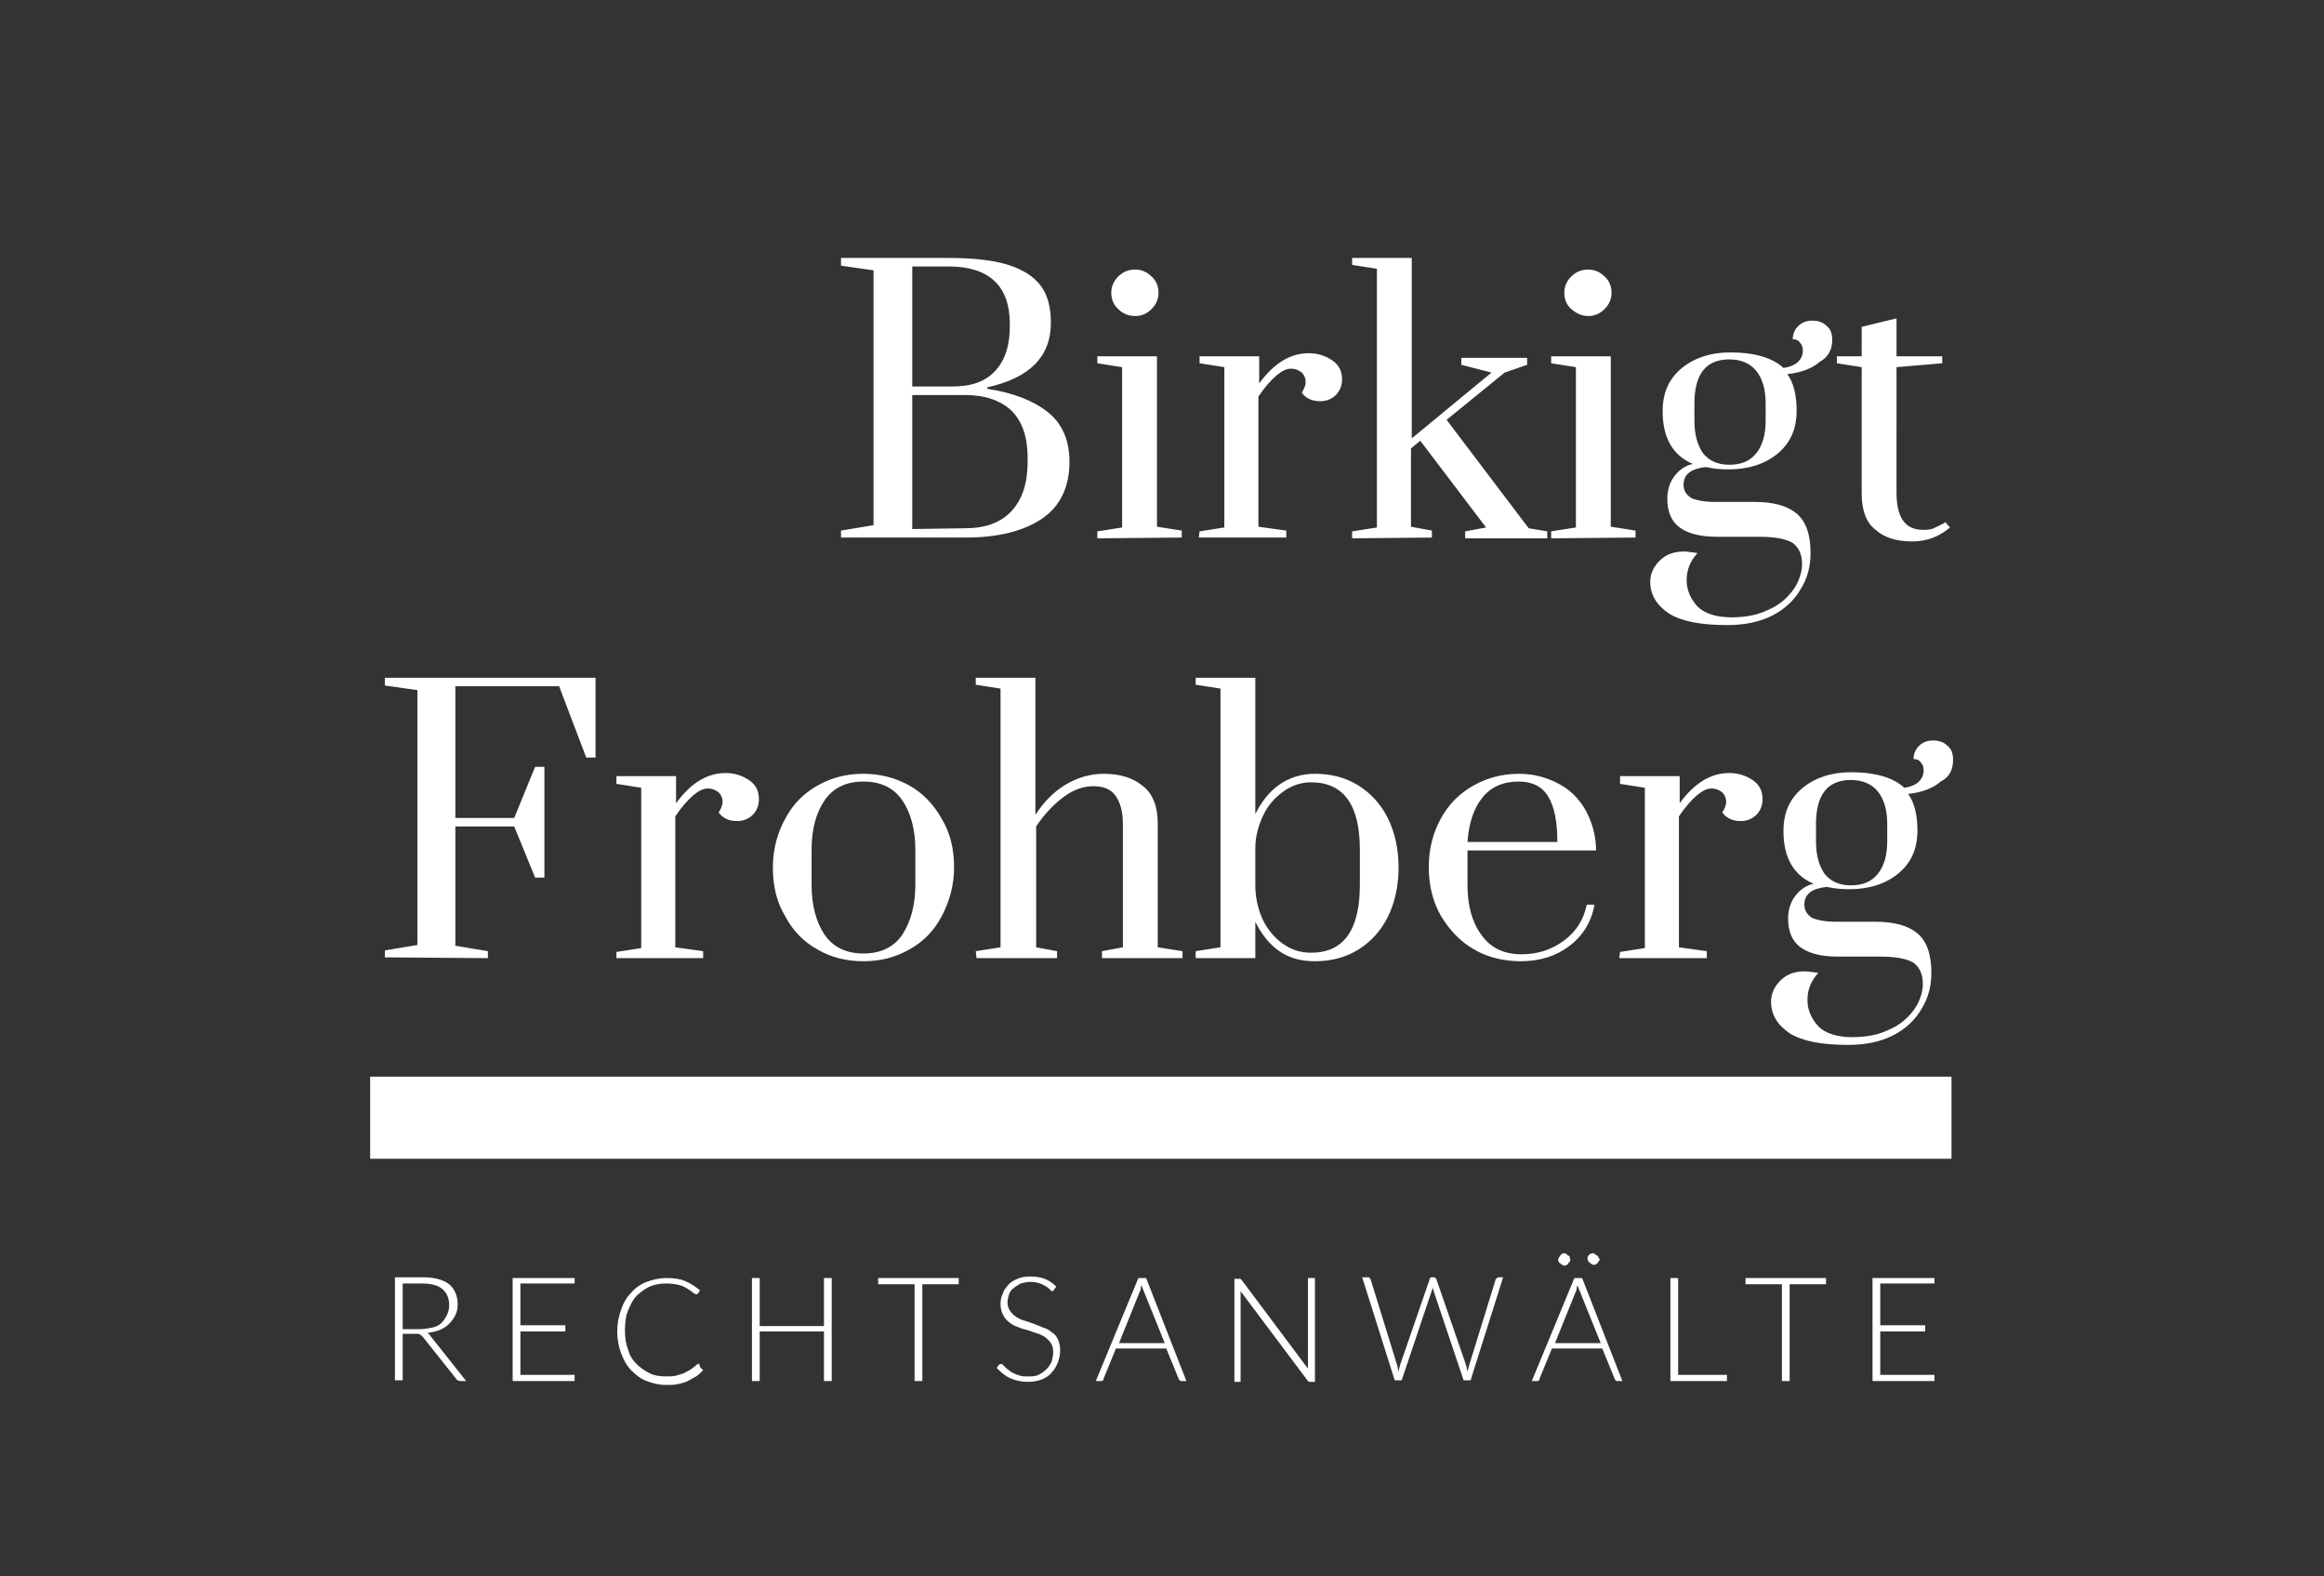 <?xml version="1.0" encoding="utf-8"?>
<!-- Generator: Adobe Illustrator 28.3.0, SVG Export Plug-In . SVG Version: 6.00 Build 0)  -->
<svg version="1.1" id="Ebene_1" xmlns="http://www.w3.org/2000/svg" xmlns:xlink="http://www.w3.org/1999/xlink" x="0px" y="0px"
	 viewBox="0 0 300.1 203.5" style="enable-background:new 0 0 300.1 203.5;" xml:space="preserve">
<rect x="0" y="0" width="300.1" height="203.5" fill="#333333" stroke="none"/>
<style type="text/css">
	.st0{fill:#FFFFFF;}
</style>
<g>
	<path class="st0" d="M52,171.5v-5.8h2.4c1.2,0,2.1,0.2,2.7,0.7c0.6,0.5,0.9,1.2,0.9,2.1c0,0.5-0.1,0.9-0.3,1.3
		c-0.2,0.4-0.4,0.7-0.7,1s-0.7,0.5-1.2,0.6s-1,0.2-1.6,0.2H52V171.5z M55.6,172.5c-0.1-0.2-0.3-0.3-0.4-0.4c0.6-0.1,1.1-0.2,1.6-0.4
		s0.9-0.5,1.2-0.8s0.6-0.7,0.8-1.1c0.2-0.4,0.3-0.9,0.3-1.4c0-1.1-0.4-2-1.1-2.6c-0.8-0.6-1.9-0.9-3.4-0.9H51v13.3h1v-6h1.7
		c0.1,0,0.2,0,0.3,0s0.2,0,0.2,0.1c0.1,0,0.1,0.1,0.2,0.1c0.1,0.1,0.1,0.1,0.2,0.2l4.3,5.4c0.1,0.1,0.1,0.2,0.2,0.2
		c0.1,0,0.2,0.1,0.3,0.1h0.8L55.6,172.5L55.6,172.5z M67.2,177.5v-5.6H73v-0.8h-5.8v-5.4h7V165h-8v13.3h8v-0.8H67.2L67.2,177.5z
		 M90.1,176.1L90.1,176.1c-0.4,0.3-0.6,0.5-0.9,0.7s-0.6,0.3-0.9,0.5c-0.3,0.1-0.7,0.2-1,0.3c-0.4,0.1-0.8,0.1-1.3,0.1
		c-0.8,0-1.5-0.1-2.1-0.4c-0.6-0.3-1.2-0.7-1.7-1.2s-0.9-1.1-1.1-1.9c-0.3-0.7-0.4-1.6-0.4-2.5s0.1-1.8,0.4-2.5s0.6-1.4,1.1-1.9
		s1.1-0.9,1.7-1.2c0.7-0.3,1.4-0.4,2.2-0.4c0.6,0,1.2,0.1,1.6,0.2c0.4,0.1,0.8,0.3,1.1,0.5c0.3,0.2,0.5,0.3,0.7,0.5
		c0.2,0.1,0.3,0.2,0.4,0.2s0.2,0,0.2-0.1l0.3-0.4c-0.6-0.5-1.2-0.9-1.9-1.2c-0.7-0.3-1.5-0.4-2.4-0.4c-1,0-1.8,0.2-2.6,0.5
		c-0.8,0.3-1.5,0.8-2,1.4c-0.6,0.6-1,1.3-1.3,2.2c-0.3,0.8-0.5,1.8-0.5,2.8s0.2,2,0.5,2.8s0.7,1.6,1.3,2.2c0.6,0.6,1.2,1.1,2,1.4
		c0.8,0.3,1.6,0.5,2.5,0.5c0.6,0,1.1,0,1.5-0.1c0.5-0.1,0.9-0.2,1.3-0.4s0.7-0.4,1.1-0.6c0.3-0.2,0.6-0.5,0.9-0.8l-0.4-0.4
		C90.3,176.1,90.3,176,90.1,176.1C90.2,176,90.2,176,90.1,176.1L90.1,176.1z M106.4,165v6.2h-8.3V165h-1v13.3h1v-6.4h8.3v6.4h1V165
		H106.4L106.4,165z M123.8,165h-10.4v0.8h4.7v12.5h1v-12.5h4.7L123.8,165L123.8,165z M136.4,166.1c-0.5-0.5-1-0.8-1.5-1
		s-1.2-0.3-1.9-0.3c-0.6,0-1.2,0.1-1.6,0.3c-0.5,0.2-0.9,0.4-1.2,0.8c-0.3,0.3-0.6,0.7-0.7,1.1c-0.2,0.4-0.3,0.8-0.3,1.3
		c0,0.6,0.1,1,0.3,1.4s0.4,0.7,0.8,1s0.7,0.5,1.1,0.6c0.4,0.2,0.8,0.3,1.2,0.4c0.4,0.1,0.8,0.3,1.2,0.4c0.4,0.1,0.8,0.3,1.1,0.5
		s0.6,0.5,0.8,0.8s0.3,0.7,0.3,1.2c0,0.4-0.1,0.8-0.2,1.2c-0.2,0.4-0.4,0.7-0.7,1s-0.6,0.5-1,0.7s-0.9,0.2-1.4,0.2
		c-0.4,0-0.7,0-1-0.1s-0.6-0.2-0.8-0.3s-0.4-0.2-0.6-0.4c-0.2-0.1-0.3-0.2-0.5-0.4c-0.1-0.1-0.2-0.2-0.3-0.3s-0.2-0.1-0.2-0.1
		c-0.1,0-0.2,0-0.3,0.1l-0.3,0.4c0.5,0.5,1,1,1.7,1.3c0.6,0.3,1.4,0.5,2.3,0.5c0.7,0,1.3-0.1,1.8-0.3s1-0.5,1.3-0.9
		c0.4-0.4,0.6-0.8,0.8-1.3s0.3-1,0.3-1.6c0-0.5-0.1-1-0.3-1.4s-0.4-0.7-0.8-0.9c-0.3-0.3-0.7-0.5-1.1-0.6c-0.4-0.2-0.8-0.3-1.2-0.5
		c-0.4-0.1-0.8-0.3-1.2-0.4c-0.4-0.1-0.8-0.3-1.1-0.5s-0.6-0.5-0.8-0.8s-0.3-0.7-0.3-1.1c0-0.3,0.1-0.7,0.2-1
		c0.1-0.3,0.3-0.6,0.6-0.8c0.2-0.2,0.6-0.4,0.9-0.6c0.4-0.1,0.8-0.2,1.3-0.2s0.9,0.1,1.2,0.2c0.3,0.1,0.6,0.3,0.8,0.4
		c0.2,0.1,0.4,0.3,0.5,0.4c0.1,0.1,0.2,0.2,0.3,0.2s0.2-0.1,0.2-0.2L136.4,166.1L136.4,166.1z M144.5,173.4l2.7-6.7
		c0.1-0.1,0.1-0.2,0.1-0.4c0-0.1,0.1-0.3,0.1-0.4c0.1,0.3,0.2,0.6,0.3,0.8l2.7,6.7L144.5,173.4L144.5,173.4z M148,165h-1l-5.5,13.3
		h0.7c0.1,0,0.2,0,0.2-0.1c0.1,0,0.1-0.1,0.1-0.2l1.6-3.9h6.5l1.6,3.9c0,0.1,0.1,0.1,0.1,0.2c0.1,0,0.1,0.1,0.2,0.1h0.7L148,165
		L148,165z M168.9,165v11.2c0,0.2,0,0.3,0,0.5l-8.6-11.5c-0.1-0.1-0.1-0.1-0.2-0.1c0,0-0.1,0-0.2,0h-0.5v13.3h0.8v-11.2
		c0-0.2,0-0.3,0-0.5l8.7,11.6c0.1,0.1,0.1,0.1,0.2,0.1c0.1,0,0.1,0,0.2,0h0.5V165H168.9L168.9,165z M193.4,165c-0.1,0-0.2,0-0.2,0.1
		c-0.1,0.1-0.1,0.1-0.1,0.2l-3.4,11c0,0.1-0.1,0.3-0.1,0.4c0,0.1-0.1,0.3-0.1,0.4c0-0.2-0.1-0.3-0.1-0.5c0-0.1-0.1-0.3-0.1-0.4
		l-3.8-11c0-0.1-0.1-0.1-0.1-0.2c-0.1,0-0.1-0.1-0.2-0.1h-0.3c-0.1,0-0.2,0-0.2,0.1c-0.1,0.1-0.1,0.1-0.1,0.2l-3.8,11
		c0,0.1-0.1,0.3-0.1,0.4c0,0.1-0.1,0.3-0.1,0.5c-0.1-0.3-0.1-0.6-0.2-0.9l-3.4-11c-0.1-0.2-0.2-0.3-0.3-0.3h-0.8l4.2,13.3h0.9
		l3.9-11.6c0.1-0.2,0.1-0.3,0.1-0.5c0,0.2,0.1,0.3,0.1,0.5l3.9,11.6h0.9l4.2-13.3h-0.7V165z M200.8,173.4l2.7-6.7
		c0.1-0.1,0.1-0.2,0.1-0.4c0-0.1,0.1-0.3,0.1-0.4c0.1,0.3,0.2,0.6,0.3,0.8l2.7,6.7L200.8,173.4L200.8,173.4z M204.3,165h-1
		l-5.5,13.3h0.7c0.1,0,0.2,0,0.2-0.1c0.1,0,0.1-0.1,0.1-0.2l1.6-3.9h6.5l1.6,3.9c0,0.1,0.1,0.1,0.1,0.2c0.1,0,0.1,0.1,0.2,0.1h0.7
		L204.3,165L204.3,165z M202.7,162.3c0-0.1-0.1-0.2-0.2-0.2c-0.1-0.1-0.2-0.1-0.2-0.2c-0.1,0-0.2-0.1-0.3-0.1s-0.2,0-0.3,0.1
		c-0.1,0-0.2,0.1-0.2,0.2c-0.1,0.1-0.1,0.2-0.2,0.2c0,0.1-0.1,0.2-0.1,0.3s0,0.2,0.1,0.3c0,0.1,0.1,0.2,0.2,0.2
		c0.1,0.1,0.1,0.1,0.2,0.2c0.1,0,0.2,0.1,0.3,0.1s0.2,0,0.3-0.1c0.1,0,0.2-0.1,0.2-0.2c0.1-0.1,0.1-0.1,0.2-0.2
		c0-0.1,0.1-0.2,0.1-0.3C202.7,162.5,202.7,162.4,202.7,162.3L202.7,162.3z M206.4,162.3c0-0.1-0.1-0.2-0.2-0.2
		c-0.1-0.1-0.2-0.1-0.2-0.2c-0.1,0-0.2-0.1-0.3-0.1c-0.2,0-0.4,0.1-0.5,0.2c-0.2,0.2-0.2,0.3-0.2,0.5c0,0.1,0,0.2,0.1,0.3
		c0,0.1,0.1,0.2,0.2,0.2c0.1,0.1,0.1,0.1,0.2,0.2c0.1,0,0.2,0.1,0.3,0.1s0.2,0,0.3-0.1c0.1,0,0.2-0.1,0.2-0.2
		c0.1-0.1,0.1-0.1,0.2-0.2c0-0.1,0.1-0.2,0.1-0.3C206.4,162.5,206.4,162.4,206.4,162.3L206.4,162.3z M216.7,177.5V165h-1v13.3h7.3
		v-0.8H216.7L216.7,177.5z M235.8,165h-10.4v0.8h4.7v12.5h1v-12.5h4.7V165L235.8,165z M242.8,177.5v-5.6h5.8v-0.8h-5.8v-5.4h7V165
		h-8v13.3h8v-0.8H242.8L242.8,177.5z"/>
	<polygon class="st0" points="47.8,139 252,139 252,149.6 47.8,149.6 	"/>
</g>
<g>
	<path class="st0" d="M63,123.7v-0.9l-4.2-0.7v-15.4h7.6l2.7,6.6h1.2V99h-1.2l-2.7,6.6h-7.6v-17h13.4l3.5,9.2h1.2V87.5H49.7v1
		l4.2,0.6V122l-4.2,0.7v0.9L63,123.7L63,123.7z M79.5,123.7h11.3v-0.9l-3.6-0.5v-16.9c0.8-1.2,1.6-2.1,2.3-2.7
		c0.7-0.6,1.3-0.9,1.9-0.9s1,0.2,1.4,0.5c0.3,0.3,0.5,0.7,0.5,1.2s-0.2,0.9-0.5,1.4c0.6,0.8,1.4,1.1,2.4,1.1c0.8,0,1.5-0.3,2-0.8
		s0.8-1.2,0.8-2c0-1.1-0.4-1.9-1.3-2.5s-1.9-0.9-3-0.9c-2.4,0-4.5,1.3-6.4,3.9v-3.5h-7.7v1l3.2,0.5v20.7l-3.2,0.5v0.8H79.5z
		 M111.5,124.1c2.2,0,4.1-0.5,5.9-1.5s3.2-2.4,4.2-4.3s1.6-4,1.6-6.3c0-2.4-0.5-4.5-1.6-6.3c-1-1.8-2.4-3.3-4.2-4.3
		c-1.8-1-3.8-1.5-5.9-1.5c-2.2,0-4.1,0.5-5.9,1.5s-3.2,2.4-4.2,4.3c-1,1.8-1.6,3.9-1.6,6.3s0.5,4.5,1.6,6.3c1,1.9,2.4,3.3,4.2,4.3
		C107.3,123.6,109.3,124.1,111.5,124.1L111.5,124.1L111.5,124.1z M111.5,123.1c-2.2,0-3.9-0.8-5-2.4s-1.7-3.8-1.7-6.5v-4.5
		c0-2.7,0.6-4.8,1.7-6.4s2.8-2.4,5-2.4s3.9,0.8,5,2.4s1.7,3.8,1.7,6.4v4.5c0,2.7-0.6,4.8-1.7,6.5
		C115.4,122.3,113.7,123.1,111.5,123.1L111.5,123.1L111.5,123.1z M126.1,123.7h10.4v-0.9l-2.7-0.5v-15.6c1-1.5,2.1-2.7,3.4-3.7
		c1.3-1,2.6-1.5,4-1.5c1.3,0,2.3,0.4,2.9,1.3c0.6,0.9,0.9,2.1,0.9,3.6v15.9l-2.7,0.5v0.9h10.4v-0.9l-3.2-0.5v-16
		c0-2.1-0.6-3.8-1.9-4.8c-1.3-1.1-3-1.6-5.1-1.6c-1.7,0-3.4,0.5-4.9,1.4s-2.8,2.2-3.9,3.9V87.5H126v0.9l3.2,0.5v33.4l-3.2,0.5
		L126.1,123.7L126.1,123.7z M169.8,124.1c2.1,0,4-0.5,5.6-1.5s2.9-2.4,3.8-4.2c0.9-1.8,1.4-4,1.4-6.4s-0.5-4.6-1.4-6.4
		s-2.2-3.2-3.8-4.2s-3.5-1.5-5.6-1.5c-1.8,0-3.3,0.5-4.6,1.4s-2.3,2.2-3.1,3.8V87.5h-7.7v0.9l3.2,0.5v33.4l-3.2,0.5v0.9h7.7V119
		c0.8,1.6,1.8,2.9,3.1,3.8C166.5,123.7,168,124.1,169.8,124.1L169.8,124.1L169.8,124.1z M169.3,123c-1.4,0-2.6-0.4-3.7-1.2
		c-1.1-0.8-2-1.9-2.6-3.2c-0.6-1.4-0.9-2.8-0.9-4.3v-4.8c0-1.5,0.4-2.9,1-4.2c0.6-1.3,1.5-2.3,2.6-3.1c1.1-0.8,2.3-1.2,3.6-1.2
		c4.2,0,6.3,2.9,6.3,8.7v4.5C175.6,120.1,173.5,123,169.3,123L169.3,123L169.3,123z M196.4,124.1c2.5,0,4.6-0.7,6.3-2
		s2.8-3.1,3.2-5.3h-1c-0.4,1.9-1.3,3.4-2.9,4.6c-1.6,1.2-3.4,1.8-5.5,1.8c-2.3,0-4-0.8-5.2-2.5c-1.2-1.6-1.8-3.8-1.8-6.4v-4.5h16.6
		c0-1.9-0.5-3.6-1.3-5.1s-2-2.7-3.5-3.5s-3.2-1.3-5.1-1.3c-2.2,0-4.1,0.5-5.9,1.5c-1.8,1-3.2,2.4-4.2,4.2c-1,1.8-1.6,3.9-1.6,6.3
		s0.5,4.5,1.6,6.4c1.1,1.8,2.5,3.3,4.3,4.3C192.1,123.6,194.2,124.1,196.4,124.1L196.4,124.1L196.4,124.1z M189.5,108.6
		c0.2-2.4,0.8-4.2,1.9-5.6c1.1-1.4,2.7-2.1,4.7-2.1c1.7,0,3,0.6,3.8,1.9s1.2,3.2,1.2,5.9h-11.6V108.6z M209.1,123.7h11.3v-0.9
		l-3.6-0.5v-16.9c0.8-1.2,1.6-2.1,2.3-2.7s1.3-0.9,1.9-0.9c0.6,0,1,0.2,1.4,0.5c0.3,0.3,0.5,0.7,0.5,1.2s-0.2,0.9-0.5,1.4
		c0.6,0.8,1.4,1.1,2.4,1.1c0.8,0,1.5-0.3,2-0.8s0.8-1.2,0.8-2c0-1.1-0.4-1.9-1.3-2.5c-0.9-0.6-1.9-0.9-3-0.9c-2.4,0-4.5,1.3-6.4,3.9
		v-3.5h-7.7v1l3.2,0.5v20.7l-3.2,0.5L209.1,123.7L209.1,123.7z M252.2,98.1c0-0.8-0.2-1.4-0.7-1.8c-0.5-0.5-1.1-0.7-1.9-0.7
		c-0.7,0-1.3,0.2-1.8,0.7s-0.7,1.1-0.7,1.7c0.4,0,0.7,0.1,0.9,0.4c0.3,0.3,0.4,0.6,0.4,1.1s-0.2,1-0.6,1.4c-0.4,0.4-1.1,0.7-1.9,0.8
		c-1.4-1.3-3.7-2-6.9-2c-2.5,0-4.6,0.7-6.2,2c-1.7,1.4-2.5,3.2-2.5,5.6c0,3.4,1.3,5.7,3.9,6.8c-1,0.2-1.8,0.8-2.4,1.6
		c-0.6,0.8-0.9,1.8-0.9,2.9c0,1.6,0.5,2.9,1.6,3.7c1.1,0.8,2.7,1.2,4.8,1.2h5.5c2.1,0,3.5,0.3,4.3,0.8c0.8,0.6,1.2,1.5,1.2,2.7
		c0,1.1-0.4,2.3-1.1,3.3c-0.8,1.1-1.8,2-3.2,2.6c-1.4,0.7-3,1-4.8,1c-2,0-3.5-0.5-4.4-1.4c-0.9-1-1.4-2.1-1.4-3.4
		c0-1.4,0.5-2.5,1.4-3.5c-0.8-0.1-1.4-0.2-1.7-0.2c-1.4,0-2.4,0.4-3.2,1.2c-0.8,0.8-1.2,1.7-1.2,2.7c0,1.7,0.8,3,2.4,4.1
		c1.6,1,4.1,1.5,7.5,1.5c2.3,0,4.2-0.4,5.8-1.2s2.9-2,3.7-3.4c0.9-1.4,1.3-3,1.3-4.7c0-2.4-0.6-4.1-1.8-5.1s-3-1.5-5.4-1.5h-5.1
		c-1.4,0-2.4-0.2-3.1-0.5c-0.6-0.4-1-0.9-1-1.7c0-1.4,1-2.1,2.9-2.3c0.9,0.2,1.8,0.3,2.9,0.3c2.6,0,4.7-0.7,6.3-2
		c1.7-1.4,2.5-3.2,2.5-5.6c0-2-0.4-3.6-1.2-4.7c1.9-0.2,3.3-0.8,4.2-1.6C251.8,100.3,252.2,99.3,252.2,98.1L252.2,98.1L252.2,98.1z
		 M243.7,108.6c0,1.8-0.4,3.2-1.2,4.2s-1.9,1.5-3.5,1.5c-1.5,0-2.6-0.5-3.4-1.5c-0.7-1-1.1-2.4-1.1-4.2v-2.2c0-3.8,1.5-5.7,4.5-5.7
		c1.5,0,2.7,0.5,3.5,1.5s1.2,2.4,1.2,4.2V108.6L243.7,108.6z"/>
	<path class="st0" d="M108.7,69.4h16c4.1,0,7.4-0.8,9.8-2.4c2.4-1.6,3.6-4.1,3.6-7.4c0-2.7-0.9-4.9-2.8-6.4c-1.9-1.5-4.5-2.5-7.8-3
		V50c5.5-1.2,8.2-4,8.2-8.3c0-2-0.4-3.6-1.3-4.8c-0.9-1.2-2.3-2.1-4.2-2.7c-1.9-0.6-4.5-0.9-7.8-0.9h-13.8v1l4.2,0.6v32.9l-4.2,0.7
		v0.9H108.7z M117.8,49.9V34.4h4.7c5.2,0,7.9,2.5,7.9,7.4v0.3c0,2.5-0.6,4.4-1.9,5.8c-1.3,1.4-3.1,2-5.6,2H117.8L117.8,49.9z
		 M117.8,68.3V51h6.8c2.6,0,4.6,0.7,6,2c1.4,1.4,2.1,3.4,2.1,6.1v0.5c0,2.8-0.7,4.9-2.1,6.4c-1.4,1.5-3.4,2.2-6,2.2L117.8,68.3
		L117.8,68.3z M146.6,40.8c0.8,0,1.5-0.3,2.1-0.9s0.9-1.3,0.9-2.1c0-0.8-0.3-1.6-0.9-2.1c-0.6-0.6-1.3-0.9-2.1-0.9
		c-0.9,0-1.6,0.3-2.2,0.9c-0.6,0.6-0.9,1.3-0.9,2.1c0,0.8,0.3,1.6,0.9,2.1C145,40.5,145.7,40.8,146.6,40.8L146.6,40.8L146.6,40.8z
		 M152.6,69.4v-0.9l-3.2-0.5V46h-7.7v0.9l3.2,0.5v20.7l-3.2,0.5v0.9L152.6,69.4L152.6,69.4z M154.8,69.4h11.3v-0.9l-3.6-0.5V51.2
		c0.8-1.2,1.6-2.1,2.3-2.7s1.3-0.9,1.9-0.9c0.6,0,1,0.2,1.4,0.5c0.3,0.3,0.5,0.7,0.5,1.2s-0.2,0.9-0.5,1.4c0.6,0.8,1.4,1.1,2.4,1.1
		c0.8,0,1.5-0.3,2-0.8s0.8-1.2,0.8-2c0-1.1-0.4-1.9-1.3-2.5c-0.9-0.6-1.9-0.9-3-0.9c-2.4,0-4.5,1.3-6.4,3.9V46h-7.7v0.9l3.2,0.5
		v20.7l-3.2,0.5L154.8,69.4L154.8,69.4z M184.9,69.4v-0.9l-2.7-0.5V57.9l1.2-1l8.5,11.2l-2.7,0.5v0.9h10.6v-0.9l-2.4-0.4l-10.6-14
		l7.5-6.1l2.9-1v-0.9h-8.5v0.9l3.9,1l-10.3,8.5V33.3h-7.7v0.9l3.2,0.5v33.4l-3.2,0.5v0.9L184.9,69.4L184.9,69.4z M205.1,40.8
		c0.8,0,1.5-0.3,2.1-0.9s0.9-1.3,0.9-2.1c0-0.8-0.3-1.6-0.9-2.1c-0.6-0.6-1.3-0.9-2.1-0.9c-0.9,0-1.6,0.3-2.2,0.9
		c-0.6,0.6-0.9,1.3-0.9,2.1c0,0.8,0.3,1.6,0.9,2.1C203.6,40.5,204.3,40.8,205.1,40.8L205.1,40.8L205.1,40.8z M211.2,69.4v-0.9
		L208,68V46h-7.7v0.9l3.2,0.5v20.7l-3.2,0.5v0.9L211.2,69.4L211.2,69.4z M236.6,43.9c0-0.8-0.2-1.4-0.7-1.8
		c-0.5-0.5-1.1-0.7-1.9-0.7c-0.7,0-1.3,0.2-1.8,0.7s-0.7,1.1-0.7,1.7c0.4,0,0.7,0.1,0.9,0.4c0.3,0.3,0.4,0.6,0.4,1.1s-0.2,1-0.6,1.4
		c-0.4,0.4-1.1,0.7-1.9,0.8c-1.4-1.3-3.7-2-6.9-2c-2.5,0-4.6,0.7-6.2,2c-1.7,1.4-2.5,3.2-2.5,5.6c0,3.4,1.3,5.7,3.9,6.8
		c-1,0.2-1.8,0.8-2.4,1.6c-0.6,0.8-0.9,1.8-0.9,2.9c0,1.6,0.5,2.9,1.6,3.7c1.1,0.8,2.7,1.2,4.8,1.2h5.5c2.1,0,3.5,0.3,4.3,0.8
		c0.8,0.6,1.2,1.5,1.2,2.7c0,1.1-0.4,2.3-1.1,3.3c-0.8,1.1-1.8,2-3.2,2.6c-1.4,0.7-3,1-4.8,1c-2,0-3.5-0.5-4.4-1.4
		c-0.9-1-1.4-2.1-1.4-3.4c0-1.4,0.5-2.5,1.4-3.5c-0.8-0.1-1.4-0.2-1.7-0.2c-1.4,0-2.4,0.4-3.2,1.2c-0.8,0.8-1.2,1.7-1.2,2.7
		c0,1.7,0.8,3,2.4,4.1c1.6,1,4.1,1.5,7.5,1.5c2.3,0,4.2-0.4,5.8-1.2c1.6-0.8,2.9-2,3.7-3.4c0.9-1.4,1.3-3,1.3-4.7
		c0-2.4-0.6-4.1-1.8-5.1s-3-1.5-5.4-1.5h-5.1c-1.4,0-2.4-0.2-3.1-0.5c-0.6-0.4-1-0.9-1-1.7c0-1.4,1-2.1,2.9-2.3
		c0.9,0.2,1.8,0.3,2.9,0.3c2.6,0,4.7-0.7,6.3-2c1.7-1.4,2.5-3.2,2.5-5.6c0-2-0.4-3.6-1.2-4.7c1.9-0.2,3.3-0.8,4.2-1.6
		C236.1,46.1,236.6,45.1,236.6,43.9L236.6,43.9L236.6,43.9z M228,54.3c0,1.8-0.4,3.2-1.2,4.2s-1.9,1.5-3.5,1.5
		c-1.5,0-2.6-0.5-3.4-1.5c-0.7-1-1.1-2.4-1.1-4.2v-2.2c0-3.8,1.5-5.7,4.5-5.7c1.5,0,2.7,0.5,3.5,1.5s1.2,2.4,1.2,4.2V54.3L228,54.3z
		 M246.9,69.9c1.9,0,3.5-0.6,4.9-1.8l-0.6-0.7c-0.1,0.1-0.2,0.2-0.5,0.3c-0.3,0.2-0.6,0.3-1,0.5c-0.4,0.2-0.9,0.2-1.4,0.2
		c-2.3,0-3.4-1.6-3.4-4.8V47.4l5.9-0.5V46h-5.9v-4.9l-4.5,1.1V46h-3.2v0.9l3.2,0.5v16.3c0,2.2,0.6,3.8,1.8,4.7
		C243.3,69.4,244.9,69.9,246.9,69.9L246.9,69.9L246.9,69.9z"/>
</g>
</svg>

